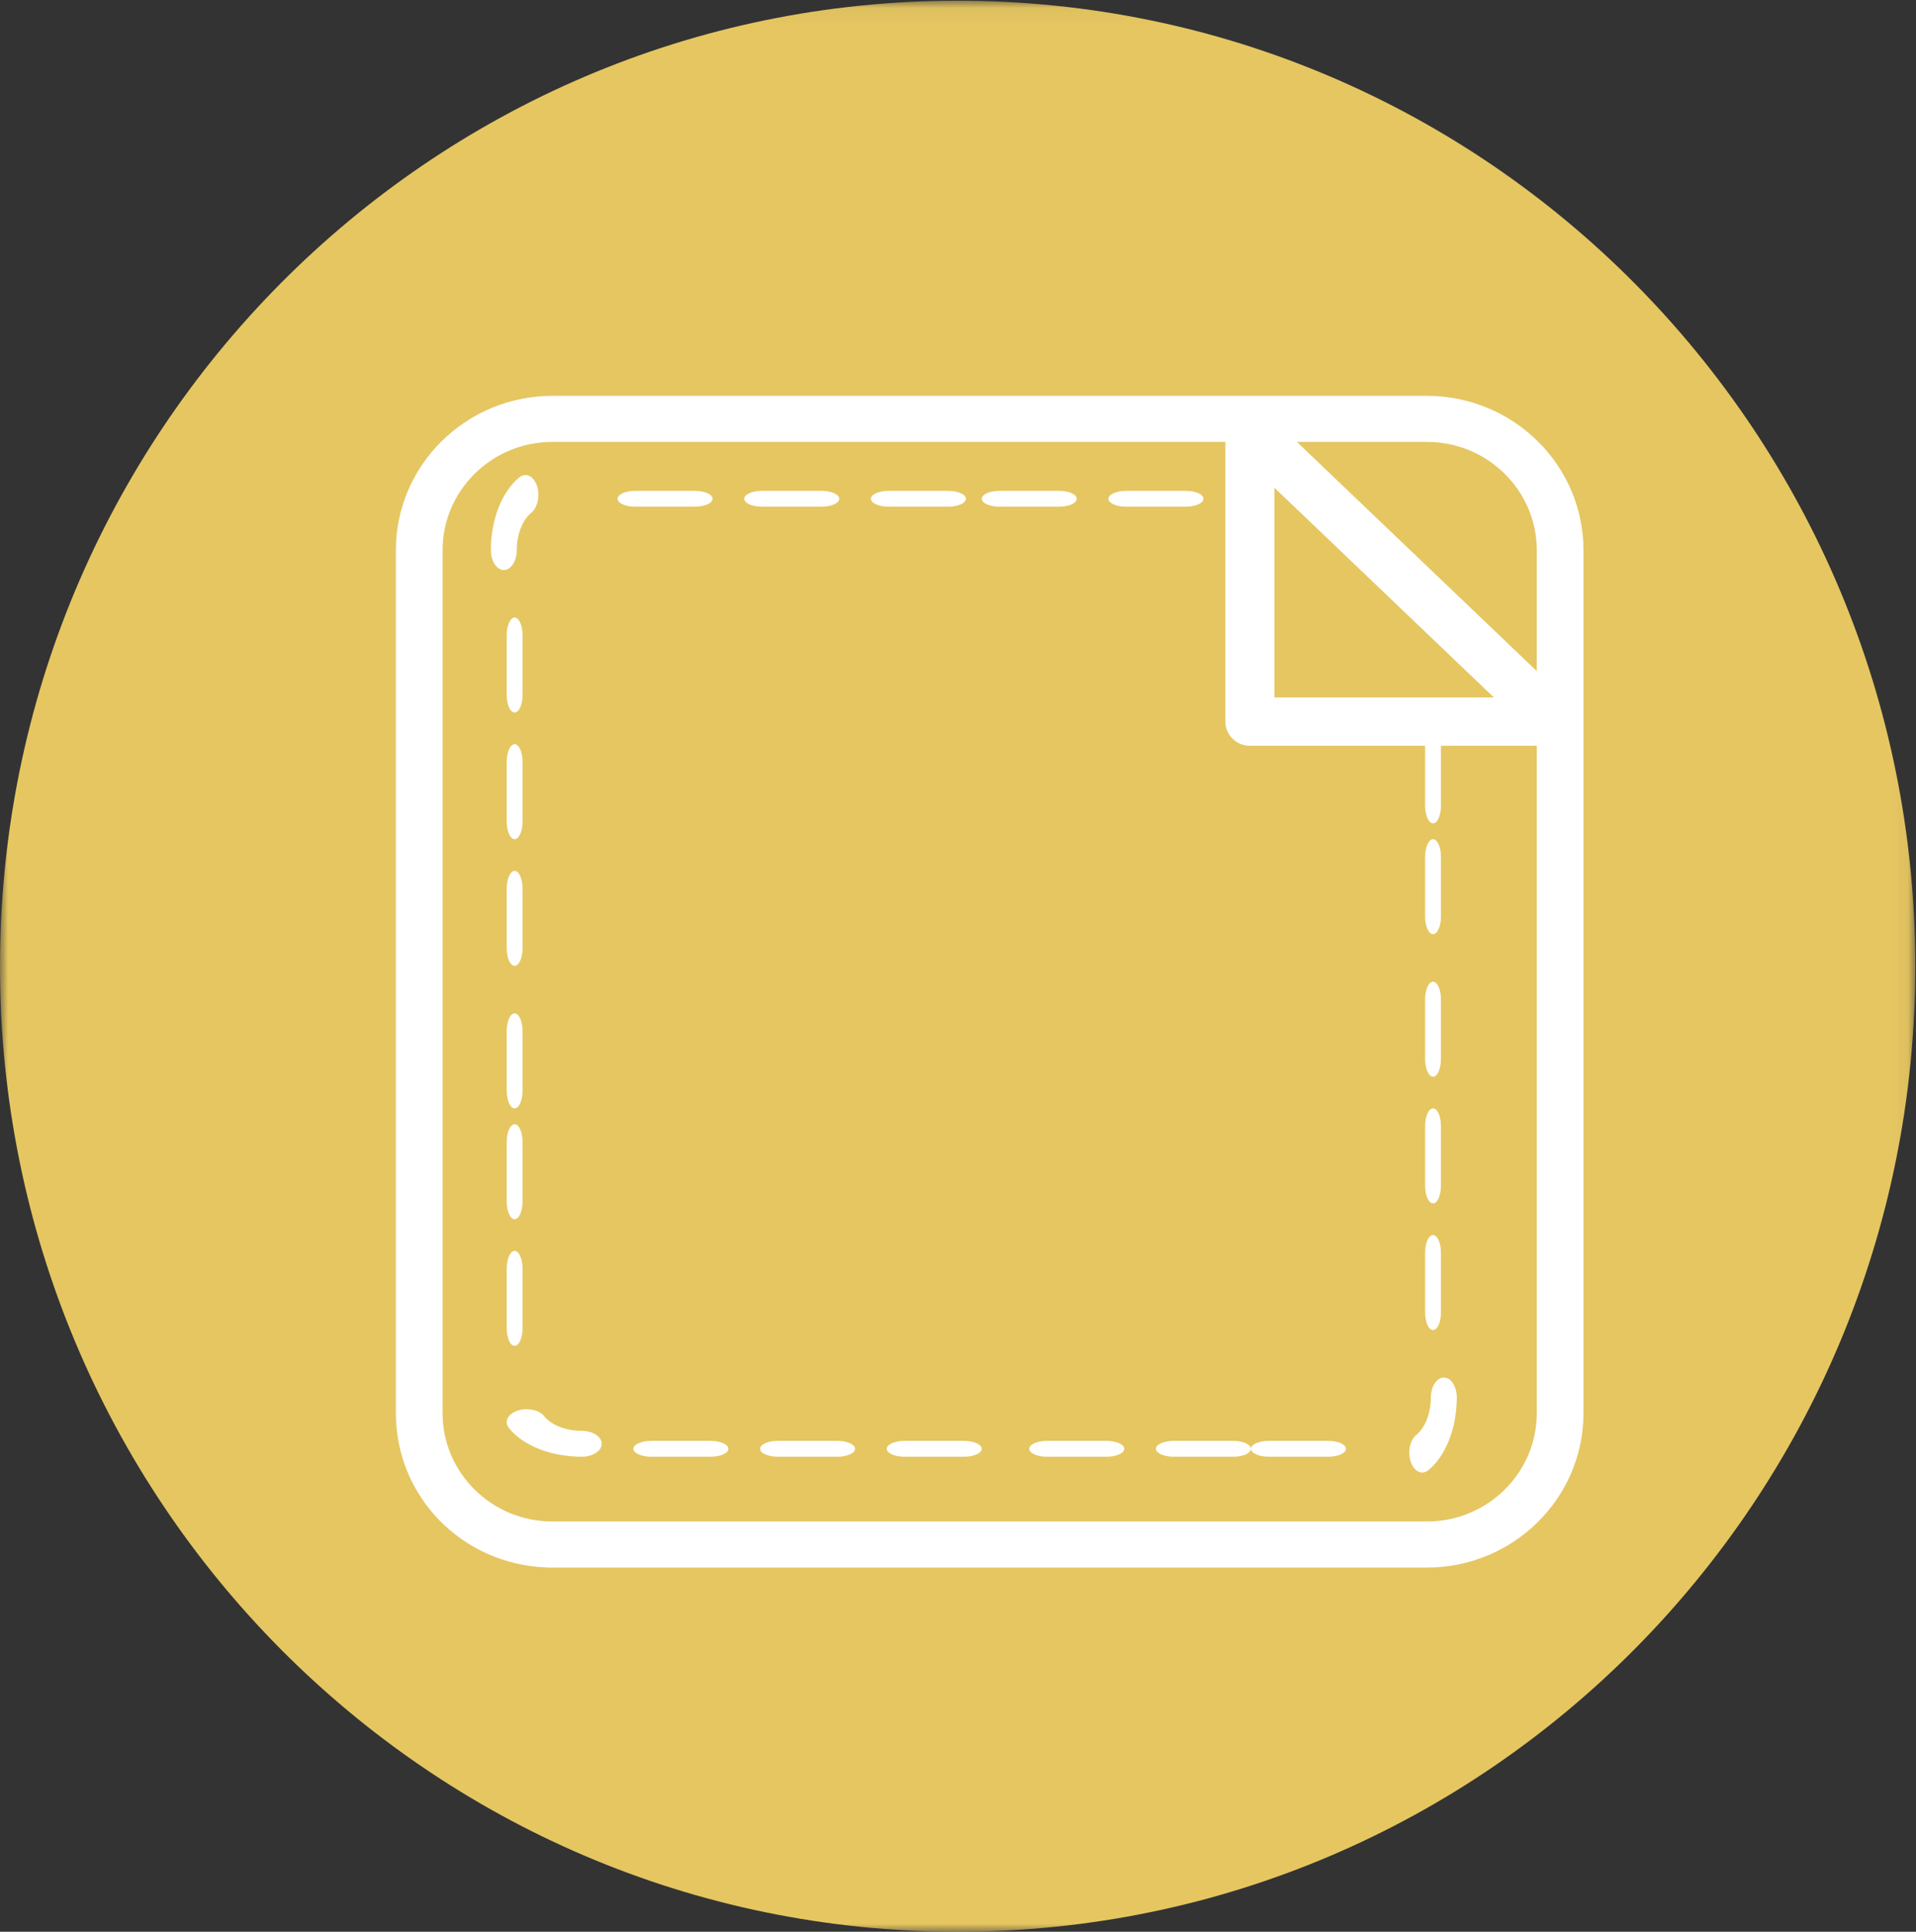 <?xml version="1.0" encoding="UTF-8"?>
<svg width="121px" height="122px" viewBox="0 0 121 122" version="1.1" xmlns="http://www.w3.org/2000/svg" xmlns:xlink="http://www.w3.org/1999/xlink">
    <rect x="0" y="0" width="121" height="122" fill="#333333" stroke="none"/>
    <!-- Generator: Sketch 54.1 (76490) - https://sketchapp.com -->
    <title>Group 56</title>
    <desc>Created with Sketch.</desc>
    <defs>
        <polygon id="path-1" points="0 0.046 120.955 0.046 120.955 122 0 122"></polygon>
    </defs>
    <g id="V4" stroke="none" stroke-width="1" fill="none" fill-rule="evenodd">
        <g id="HOME" transform="translate(-852, -1082)">
            <g id="Group-56" transform="translate(852, 1082)">
                <g id="Group-3">
                    <mask id="mask-2" fill="white">
                        <use xlink:href="#path-1"></use>
                    </mask>
                    <g id="Clip-2"></g>
                    <path d="M120.955,61.023 C120.955,94.7 93.878,122 60.477,122 C27.077,122 -8.08463252e-05,94.7 -8.08463252e-05,61.023 C-8.08463252e-05,27.346 27.077,0.046 60.477,0.046 C93.878,0.046 120.955,27.346 120.955,61.023" id="Fill-1" fill="#E5C661" mask="url(#mask-2)"></path>
                </g>
                <path d="M32.5,70 C32.776,70 33,69.502 33,68.889 L33,65.111 C33,64.498 32.776,64 32.5,64 C32.224,64 32,64.498 32,65.111 L32,68.889 C32,69.502 32.224,70 32.5,70" id="Fill-4" fill="#FFFFFF"></path>
                <path d="M32.5,77 C32.776,77 33,76.502 33,75.889 L33,72.111 C33,71.498 32.776,71 32.5,71 C32.224,71 32,71.498 32,72.111 L32,75.889 C32,76.502 32.224,77 32.5,77" id="Fill-6" fill="#FFFFFF"></path>
                <path d="M32.5,53 C32.776,53 33,52.502 33,51.889 L33,48.111 C33,47.498 32.776,47 32.5,47 C32.224,47 32,47.498 32,48.111 L32,51.889 C32,52.502 32.224,53 32.5,53" id="Fill-8" fill="#FFFFFF"></path>
                <path d="M32.5,61 C32.776,61 33,60.502 33,59.889 L33,56.111 C33,55.498 32.776,55 32.5,55 C32.224,55 32,55.498 32,56.111 L32,59.889 C32,60.502 32.224,61 32.5,61" id="Fill-10" fill="#FFFFFF"></path>
                <path d="M36.747,90.366 L36.73,90.366 C35.737,90.366 34.829,90.009 34.361,89.434 C34.204,89.241 33.941,89.1 33.62,89.036 C33.3,88.972 32.961,88.993 32.666,89.096 C32.37,89.198 32.153,89.37 32.056,89.578 C31.958,89.787 31.99,90.008 32.147,90.201 C33.051,91.311 34.807,92 36.747,92 C37.438,92 38,91.633 38,91.183 C38,90.732 37.438,90.366 36.747,90.366" id="Fill-12" fill="#FFFFFF"></path>
                <path d="M33,83.889 L33,80.111 C33,79.498 32.776,79 32.5,79 C32.224,79 32,79.498 32,80.111 L32,83.889 C32,84.502 32.224,85 32.5,85 C32.776,85 33,84.502 33,83.889" id="Fill-14" fill="#FFFFFF"></path>
                <path d="M44.889,91 L41.111,91 C40.498,91 40,91.224 40,91.5 C40,91.776 40.498,92 41.111,92 L44.889,92 C45.502,92 46,91.776 46,91.5 C46,91.224 45.502,91 44.889,91" id="Fill-16" fill="#FFFFFF"></path>
                <path d="M52.889,91 L49.111,91 C48.498,91 48,91.224 48,91.5 C48,91.776 48.498,92 49.111,92 L52.889,92 C53.502,92 54,91.776 54,91.5 C54,91.224 53.502,91 52.889,91" id="Fill-18" fill="#FFFFFF"></path>
                <path d="M61,31.5 C61,31.224 60.502,31 59.889,31 L56.111,31 C55.498,31 55,31.224 55,31.5 C55,31.776 55.498,32 56.111,32 L59.889,32 C60.502,32 61,31.776 61,31.5" id="Fill-20" fill="#FFFFFF"></path>
                <path d="M53,31.5 C53,31.224 52.502,31 51.889,31 L48.111,31 C47.498,31 47,31.224 47,31.5 C47,31.776 47.498,32 48.111,32 L51.889,32 C52.502,32 53,31.776 53,31.5" id="Fill-22" fill="#FFFFFF"></path>
                <path d="M32.5,45 C32.776,45 33,44.502 33,43.889 L33,40.111 C33,39.498 32.776,39 32.5,39 C32.224,39 32,39.498 32,40.111 L32,43.889 C32,44.502 32.224,45 32.5,45" id="Fill-24" fill="#FFFFFF"></path>
                <path d="M45,31.5 C45,31.224 44.502,31 43.889,31 L40.111,31 C39.498,31 39,31.224 39,31.5 C39,31.776 39.498,32 40.111,32 L43.889,32 C44.502,32 45,31.776 45,31.5" id="Fill-26" fill="#FFFFFF"></path>
                <path d="M31.818,36 C32.269,36 32.636,35.435 32.636,34.741 C32.636,33.746 32.993,32.836 33.567,32.367 C33.965,32.041 34.116,31.278 33.904,30.666 C33.801,30.37 33.63,30.153 33.421,30.055 C33.212,29.957 32.99,29.991 32.798,30.148 C31.689,31.056 31,32.816 31,34.745 C31,35.437 31.367,36 31.818,36" id="Fill-28" fill="#FFFFFF"></path>
                <path d="M91.181,87 C90.729,87 90.361,87.567 90.361,88.263 C90.361,89.256 90.005,90.165 89.432,90.635 C89.034,90.962 88.884,91.725 89.097,92.336 C89.24,92.746 89.517,93 89.82,93 C89.954,93 90.087,92.949 90.206,92.851 C91.313,91.942 92,90.184 92,88.251 C92,87.561 91.632,87 91.181,87" id="Fill-30" fill="#FFFFFF"></path>
                <path d="M83.889,91 L80.111,91 C79.498,91 79,91.224 79,91.5 C79,91.776 79.498,92 80.111,92 L83.889,92 C84.502,92 85,91.776 85,91.5 C85,91.224 84.502,91 83.889,91" id="Fill-32" fill="#FFFFFF"></path>
                <path d="M90.5,70 C90.224,70 90,70.498 90,71.111 L90,74.889 C90,75.502 90.224,76 90.5,76 C90.776,76 91,75.502 91,74.889 L91,71.111 C91,70.498 90.776,70 90.5,70" id="Fill-34" fill="#FFFFFF"></path>
                <path d="M90.5,78 C90.224,78 90,78.498 90,79.111 L90,82.889 C90,83.502 90.224,84 90.5,84 C90.776,84 91,83.502 91,82.889 L91,79.111 C91,78.498 90.776,78 90.5,78" id="Fill-36" fill="#FFFFFF"></path>
                <path d="M90.5,46 C90.224,46 90,46.498 90,47.111 L90,50.889 C90,51.502 90.224,52 90.5,52 C90.776,52 91,51.502 91,50.889 L91,47.111 C91,46.498 90.776,46 90.5,46" id="Fill-38" fill="#FFFFFF"></path>
                <path d="M90.5,62 C90.224,62 90,62.498 90,63.111 L90,66.889 C90,67.502 90.224,68 90.5,68 C90.776,68 91,67.502 91,66.889 L91,63.111 C91,62.498 90.776,62 90.5,62" id="Fill-40" fill="#FFFFFF"></path>
                <path d="M90.5,53 C90.224,53 90,53.498 90,54.111 L90,57.889 C90,58.502 90.224,59 90.5,59 C90.776,59 91,58.502 91,57.889 L91,54.111 C91,53.498 90.776,53 90.5,53" id="Fill-42" fill="#FFFFFF"></path>
                <path d="M77.889,91 L74.111,91 C73.498,91 73,91.224 73,91.5 C73,91.776 73.498,92 74.111,92 L77.889,92 C78.502,92 79,91.776 79,91.5 C79,91.224 78.502,91 77.889,91" id="Fill-44" fill="#FFFFFF"></path>
                <path d="M69.889,91 L66.111,91 C65.498,91 65,91.224 65,91.5 C65,91.776 65.498,92 66.111,92 L69.889,92 C70.502,92 71,91.776 71,91.5 C71,91.224 70.502,91 69.889,91" id="Fill-46" fill="#FFFFFF"></path>
                <path d="M68,31.5 C68,31.224 67.502,31 66.889,31 L63.111,31 C62.498,31 62,31.224 62,31.5 C62,31.776 62.498,32 63.111,32 L66.889,32 C67.502,32 68,31.776 68,31.5" id="Fill-48" fill="#FFFFFF"></path>
                <path d="M76,31.5 C76,31.224 75.502,31 74.889,31 L71.111,31 C70.498,31 70,31.224 70,31.5 C70,31.776 70.498,32 71.111,32 L74.889,32 C75.502,32 76,31.776 76,31.5" id="Fill-50" fill="#FFFFFF"></path>
                <path d="M60.889,91 L57.111,91 C56.498,91 56,91.224 56,91.5 C56,91.776 56.498,92 57.111,92 L60.889,92 C61.502,92 62,91.776 62,91.5 C62,91.224 61.502,91 60.889,91" id="Fill-52" fill="#FFFFFF"></path>
                <path d="M90.118,96.091 L34.883,96.091 C31.059,96.091 27.949,93.021 27.949,89.249 L27.949,34.751 C27.949,30.978 31.059,27.909 34.883,27.909 L77.384,27.909 L77.384,45.571 C77.384,46.415 78.078,47.099 78.933,47.099 L97.052,47.099 L97.052,89.249 C97.052,93.021 93.941,96.091 90.118,96.091 L90.118,96.091 Z M80.481,30.802 L94.338,44.044 L80.481,44.044 L80.481,30.802 Z M97.052,34.751 L97.052,42.384 L81.903,27.909 L90.118,27.909 C93.941,27.909 97.052,30.978 97.052,34.751 L97.052,34.751 Z M90.118,25 L34.883,25 C29.433,25 25,29.374 25,34.751 L25,89.249 C25,94.513 29.175,98.792 34.502,98.991 C34.538,98.996 34.574,99 34.611,99 L90.118,99 C95.567,99 100,94.626 100,89.249 L100,34.751 C100,29.374 95.567,25 90.118,25 L90.118,25 Z" id="Fill-54" fill="#FFFFFF"></path>
            </g>
        </g>
    </g>
</svg>